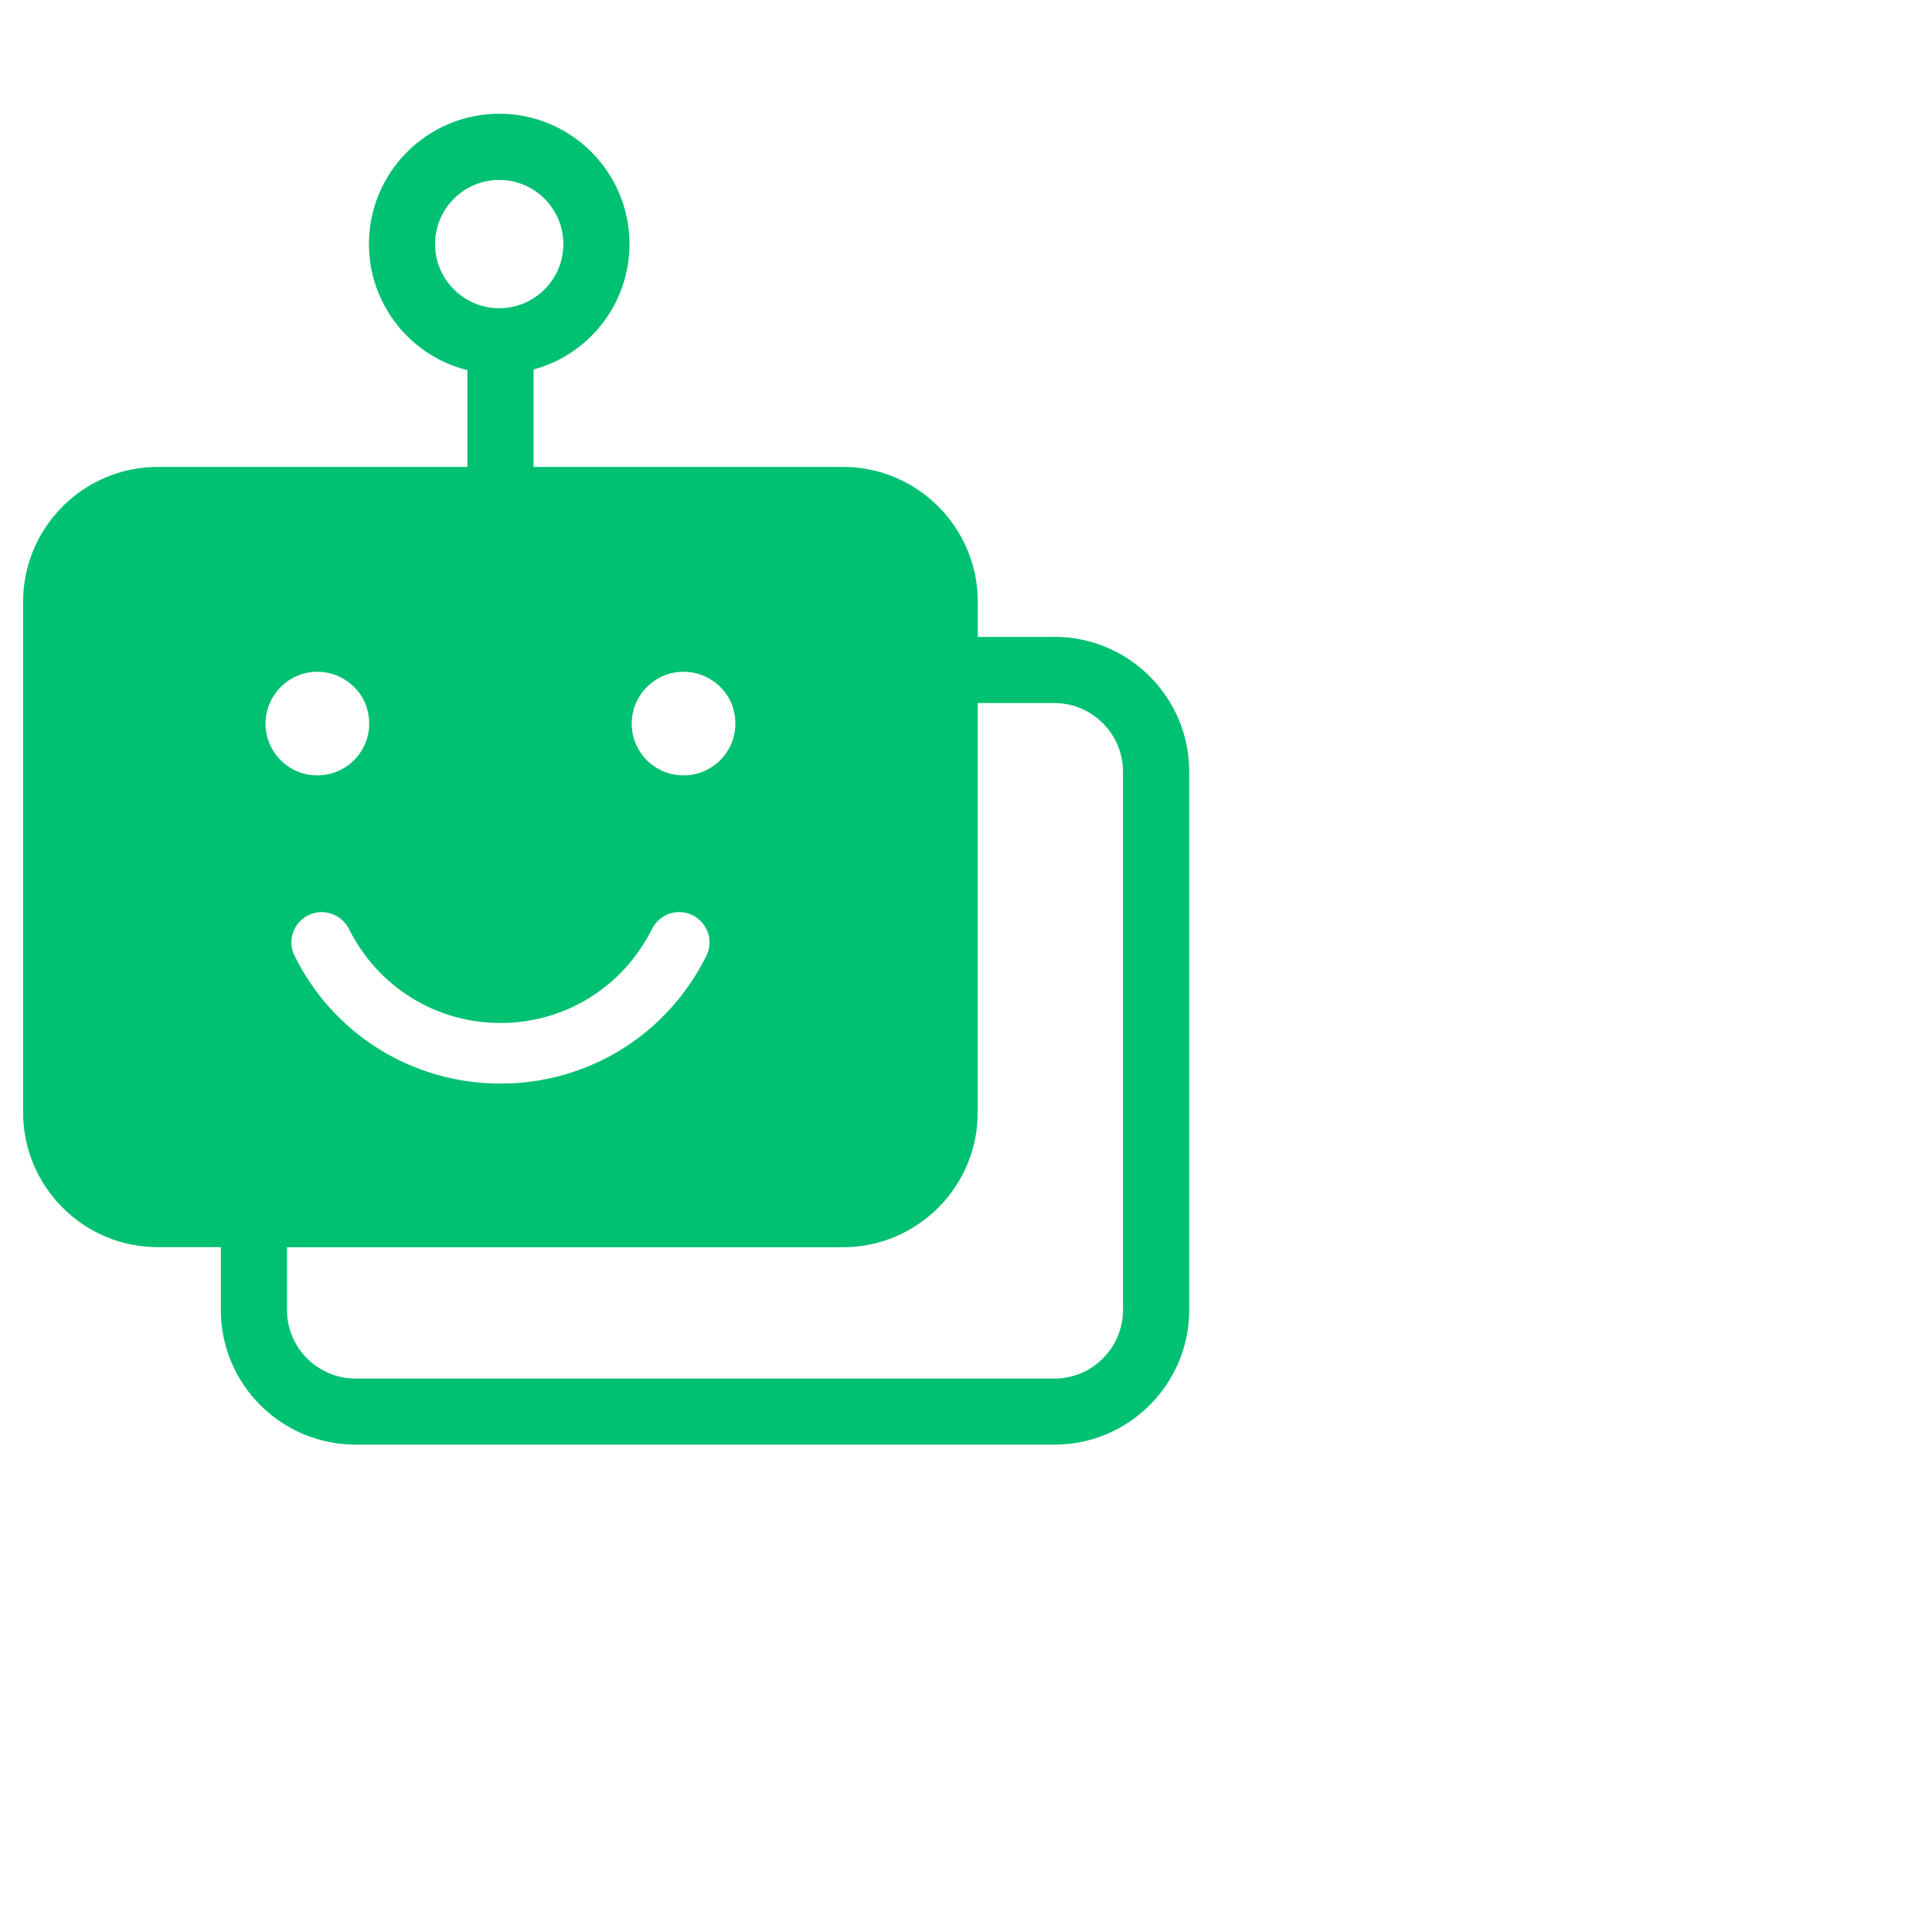 <?xml version="1.0" encoding="UTF-8"?>
<svg id="Layer_1" data-name="Layer 1" xmlns="http://www.w3.org/2000/svg" viewBox="0 0 300 300">
  <defs>
    <style>
      .cls-1 {
        fill: #00c072;
        stroke-width: 0px;
      }
    </style>
  </defs>
  <path class="cls-1" d="M163.74,98.9h-11.91v-5.48c0-11.5-9.38-20.92-20.92-20.92h-48.06v-15.13s0,0,.01,0c8.56-2.29,14.89-10.17,14.89-19.48,0-11.16-9.07-20.23-20.23-20.23s-20.23,9.07-20.23,20.23c0,9.44,6.5,17.42,15.29,19.58v15.03H24.51c-11.54,0-20.92,9.41-20.92,20.92v79.32c0,11.54,9.38,20.92,20.92,20.92h9.78v9.74c0,11.54,9.38,20.92,20.92,20.92h108.53c11.54,0,20.92-9.38,20.92-20.92v-83.59c0-11.54-9.38-20.92-20.92-20.92ZM98.75,109.17c1.23-2.84,4.07-4.86,7.39-4.86s6.16,2.02,7.43,4.86c.38.99.62,2.05.62,3.18,0,4.45-3.59,8.05-8.05,8.05s-8.05-3.59-8.05-8.05c0-1.13.24-2.19.65-3.18ZM67.56,37.9c0-5.48,4.45-9.96,9.96-9.96s9.96,4.48,9.96,9.96-4.48,9.96-9.96,9.96-9.96-4.45-9.96-9.96ZM77.73,158.85c10.03,0,19.03-5.61,23.52-14.62.55-1.1,1.54-1.95,2.7-2.36,1.2-.38,2.46-.31,3.59.24,1.13.58,1.99,1.54,2.4,2.74.38,1.2.31,2.46-.27,3.59-6.06,12.22-18.32,19.82-31.94,19.82s-25.92-7.6-31.98-19.82c-.58-1.13-.65-2.4-.27-3.59.41-1.2,1.27-2.16,2.4-2.74,2.29-1.13,5.14-.17,6.3,2.12,4.48,9,13.49,14.62,23.55,14.62ZM41.23,112.36c0-.62.07-1.23.21-1.78.82-3.59,4.01-6.27,7.84-6.27,3.32,0,6.16,2.02,7.43,4.86.38.99.62,2.05.62,3.18,0,4.45-3.59,8.05-8.05,8.05s-8.05-3.59-8.05-8.05ZM174.38,203.41c0,5.89-4.79,10.65-10.65,10.65H55.21c-5.85,0-10.65-4.76-10.65-10.65v-9.74h86.34c11.54,0,20.92-9.38,20.92-20.92v-63.58h11.91c5.85,0,10.65,4.79,10.65,10.65v83.59Z"/>
</svg>